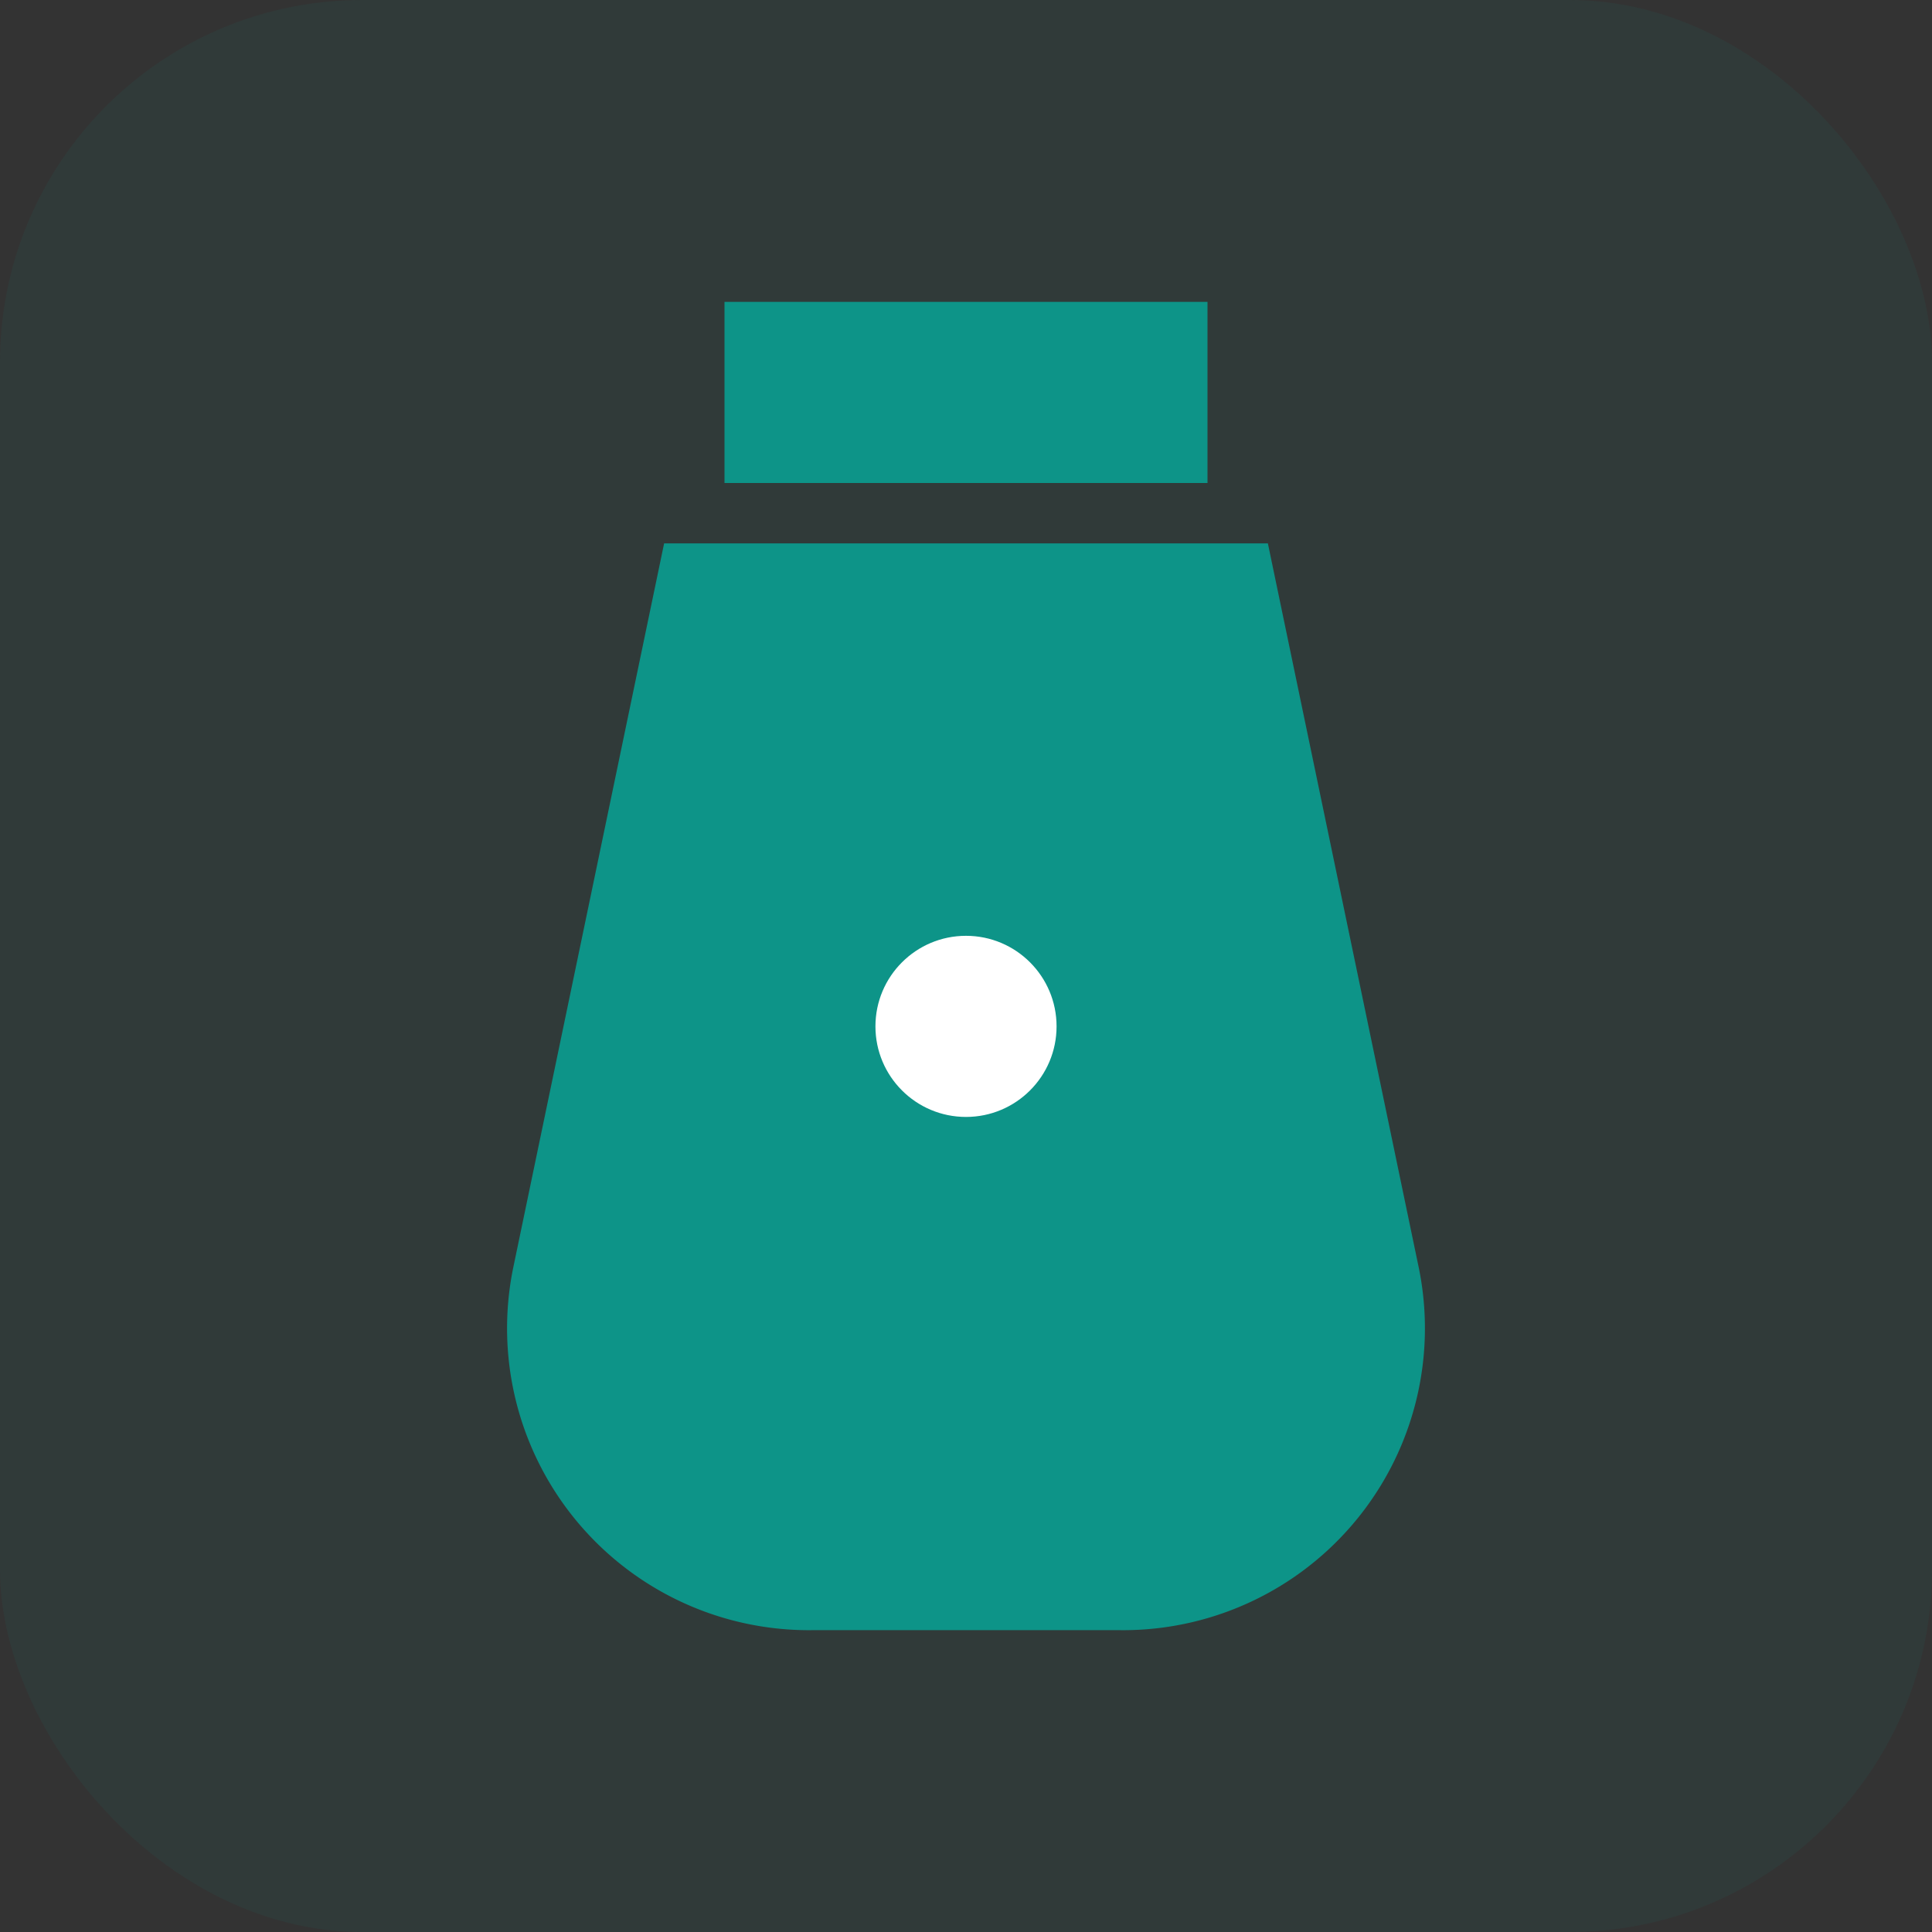<svg xmlns="http://www.w3.org/2000/svg" viewBox="0 0 128 128">
  <rect x="0" y="0" width="128" height="128" fill="#333333" stroke="none"/>
  <rect width="128" height="128" rx="24" fill="#0d9488" opacity=".08"/>
  <path d="M48 20h32v12H48z" fill="#0d9488"/>
  <path d="M44 36h40l10 48a20 20 0 0 1-20 24H54a20 20 0 0 1-20-24l10-48z" fill="#0d9488"/>
  <circle cx="64" cy="68" r="6" fill="#fff"/>
</svg>